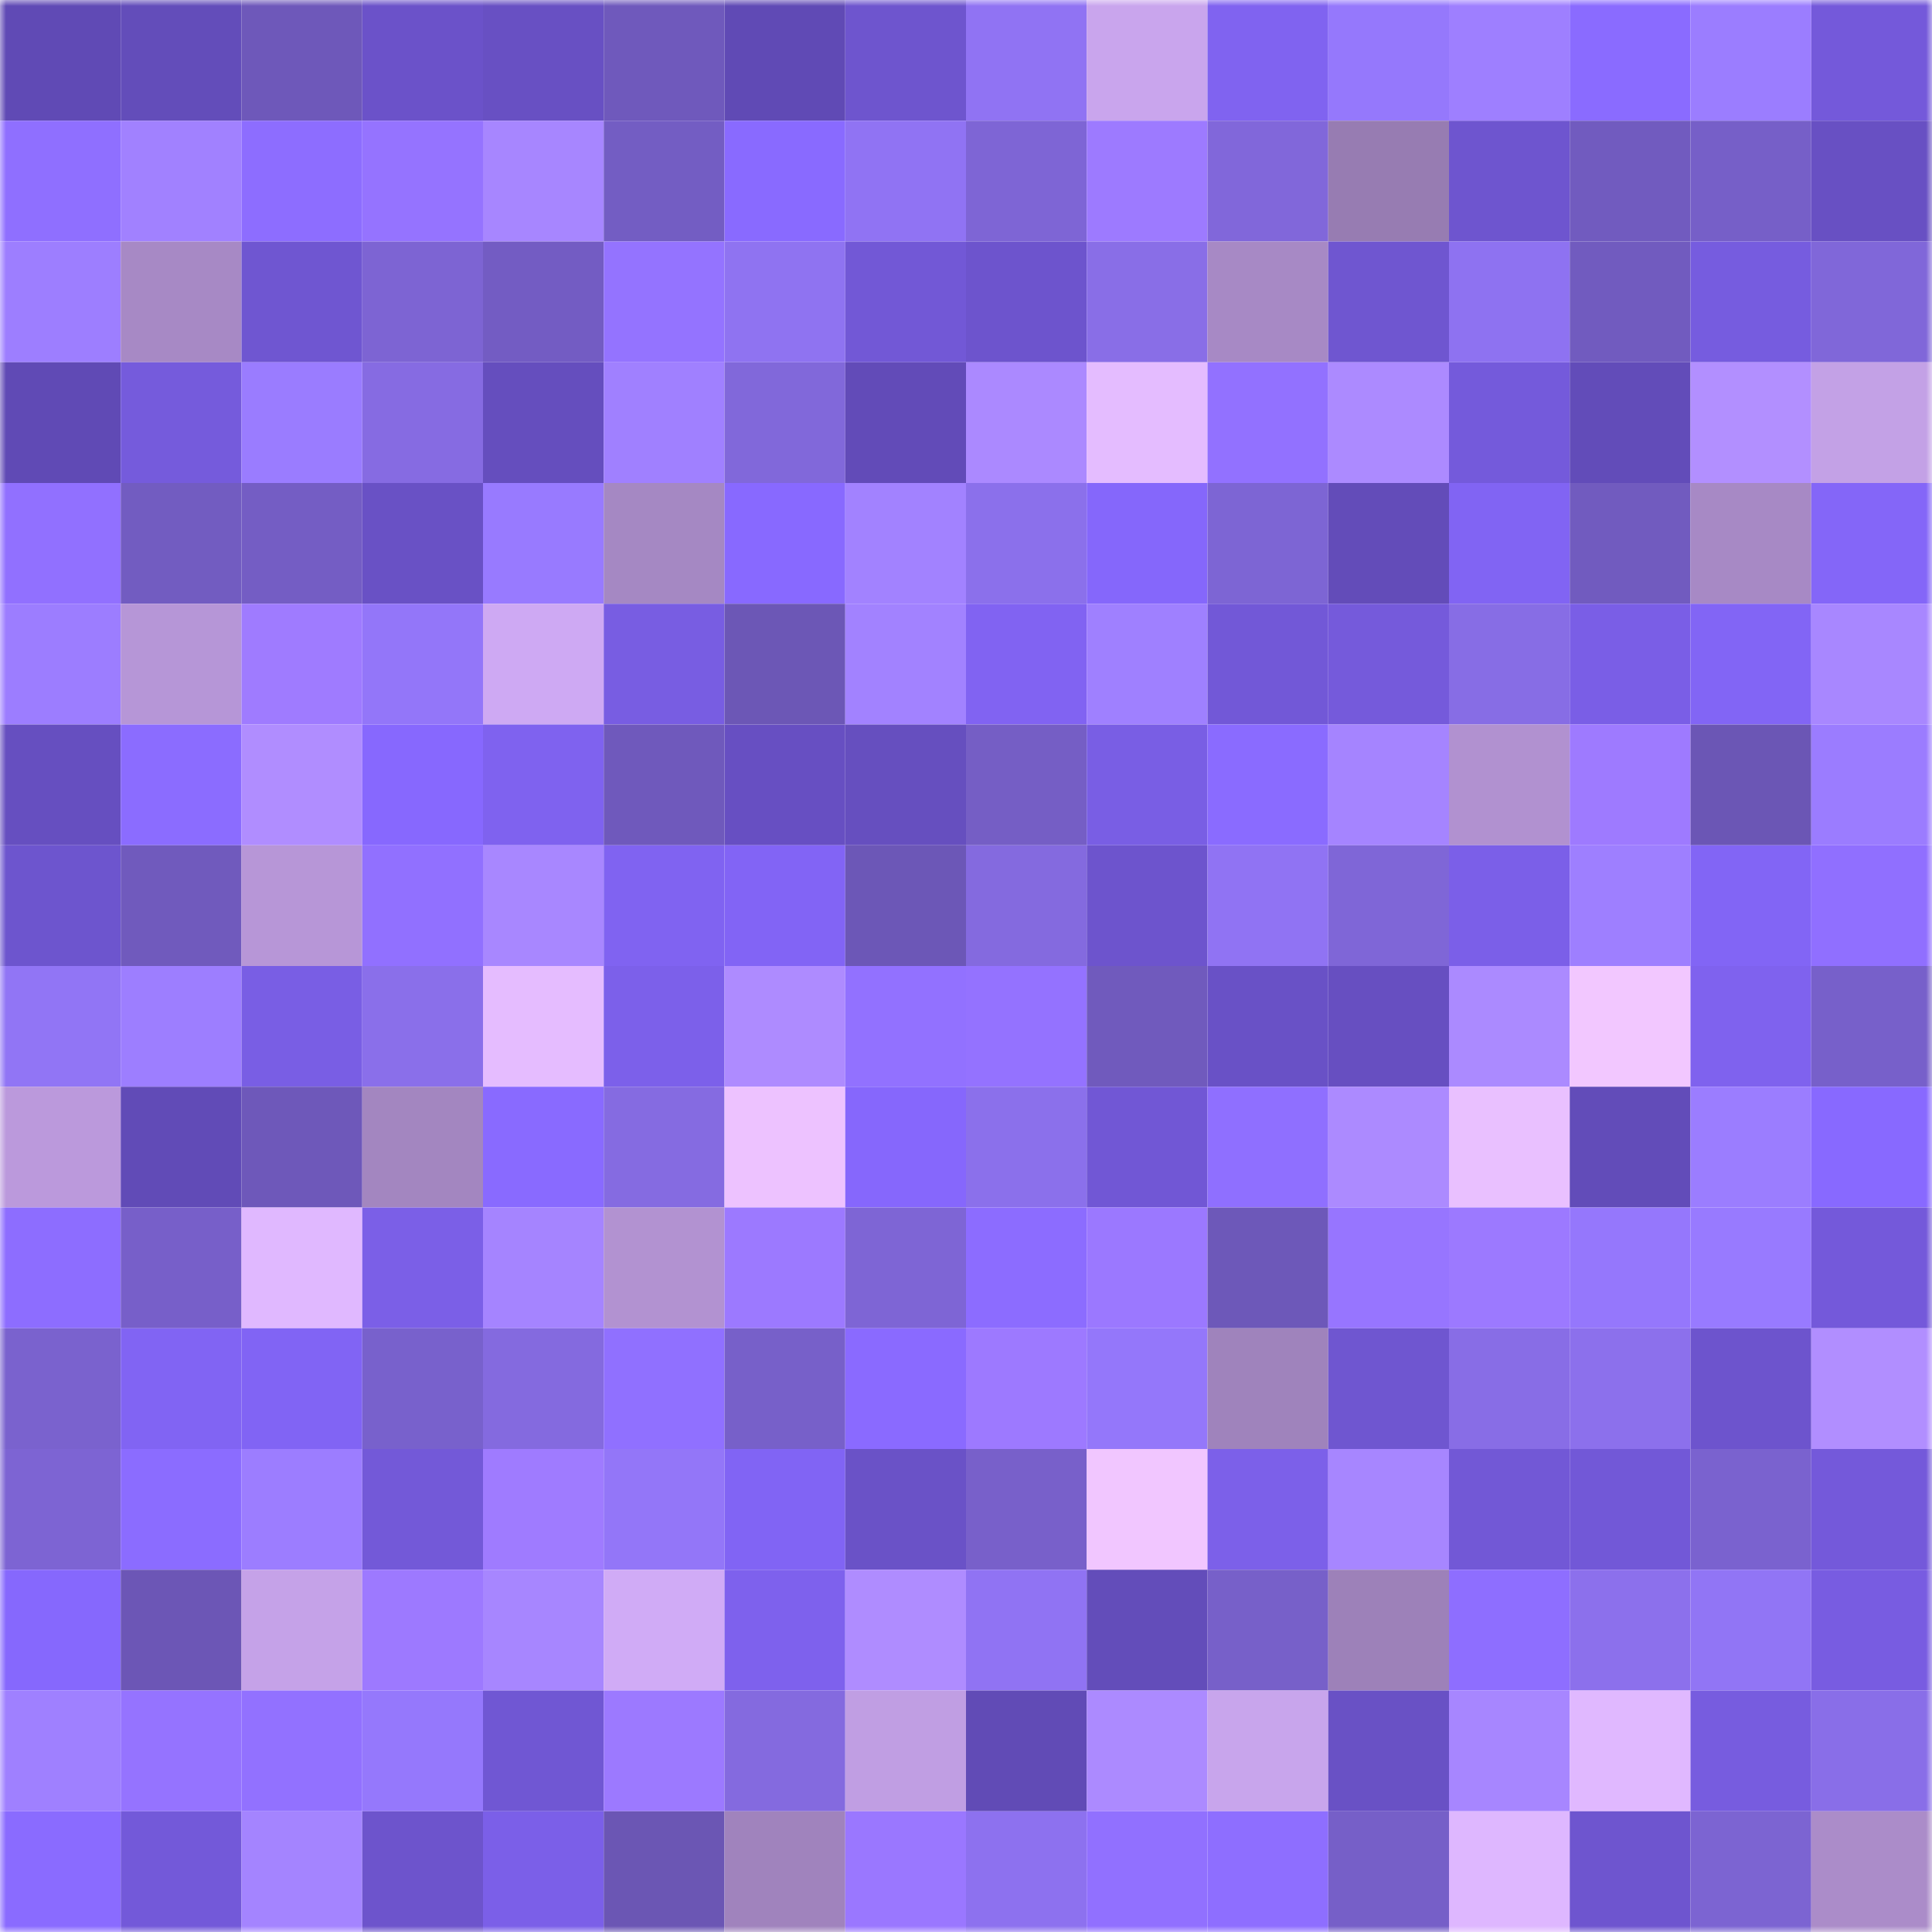 <svg viewBox="0 0 160 160" fill="none" role="img" xmlns="http://www.w3.org/2000/svg" width="240" height="240" name="linea%2Cfizdyuk.linea.eth"><mask id="12873427" mask-type="alpha" maskUnits="userSpaceOnUse" x="0" y="0" width="160" height="160"><rect width="160" height="160" fill="#FFFFFF"></rect></mask><g mask="url(#12873427)"><rect x="0" y="0" width="10" height="10" fill="#604ab5"></rect><rect x="10" y="0" width="10" height="10" fill="#634dba"></rect><rect x="20" y="0" width="10" height="10" fill="#6e58ba"></rect><rect x="30" y="0" width="10" height="10" fill="#6b52c9"></rect><rect x="40" y="0" width="10" height="10" fill="#6850c3"></rect><rect x="50" y="0" width="10" height="10" fill="#6f59bc"></rect><rect x="60" y="0" width="10" height="10" fill="#604ab5"></rect><rect x="70" y="0" width="10" height="10" fill="#6e55ce"></rect><rect x="80" y="0" width="10" height="10" fill="#9073f3"></rect><rect x="90" y="0" width="10" height="10" fill="#c9a5ed"></rect><rect x="100" y="0" width="10" height="10" fill="#8063f0"></rect><rect x="110" y="0" width="10" height="10" fill="#9578fc"></rect><rect x="120" y="0" width="10" height="10" fill="#9e7fff"></rect><rect x="130" y="0" width="10" height="10" fill="#8a6bff"></rect><rect x="140" y="0" width="10" height="10" fill="#9b7dff"></rect><rect x="150" y="0" width="10" height="10" fill="#7459da"></rect><rect x="0" y="10" width="10" height="10" fill="#8f6fff"></rect><rect x="10" y="10" width="10" height="10" fill="#a181ff"></rect><rect x="20" y="10" width="10" height="10" fill="#8d6dff"></rect><rect x="30" y="10" width="10" height="10" fill="#9573ff"></rect><rect x="40" y="10" width="10" height="10" fill="#a786ff"></rect><rect x="50" y="10" width="10" height="10" fill="#735dc3"></rect><rect x="60" y="10" width="10" height="10" fill="#896aff"></rect><rect x="70" y="10" width="10" height="10" fill="#9073f3"></rect><rect x="80" y="10" width="10" height="10" fill="#7e65d5"></rect><rect x="90" y="10" width="10" height="10" fill="#9d7aff"></rect><rect x="100" y="10" width="10" height="10" fill="#8167da"></rect><rect x="110" y="10" width="10" height="10" fill="#977cb2"></rect><rect x="120" y="10" width="10" height="10" fill="#6e55cf"></rect><rect x="130" y="10" width="10" height="10" fill="#715bbf"></rect><rect x="140" y="10" width="10" height="10" fill="#765fc8"></rect><rect x="150" y="10" width="10" height="10" fill="#6850c3"></rect><rect x="0" y="20" width="10" height="10" fill="#9d7eff"></rect><rect x="10" y="20" width="10" height="10" fill="#a789c5"></rect><rect x="20" y="20" width="10" height="10" fill="#6f56d1"></rect><rect x="30" y="20" width="10" height="10" fill="#7d64d3"></rect><rect x="40" y="20" width="10" height="10" fill="#735cc3"></rect><rect x="50" y="20" width="10" height="10" fill="#9473ff"></rect><rect x="60" y="20" width="10" height="10" fill="#8f73f1"></rect><rect x="70" y="20" width="10" height="10" fill="#7258d6"></rect><rect x="80" y="20" width="10" height="10" fill="#6d54cd"></rect><rect x="90" y="20" width="10" height="10" fill="#896ee7"></rect><rect x="100" y="20" width="10" height="10" fill="#a789c5"></rect><rect x="110" y="20" width="10" height="10" fill="#6f56d0"></rect><rect x="120" y="20" width="10" height="10" fill="#8e72f1"></rect><rect x="130" y="20" width="10" height="10" fill="#715bbf"></rect><rect x="140" y="20" width="10" height="10" fill="#765cdf"></rect><rect x="150" y="20" width="10" height="10" fill="#8067d9"></rect><rect x="0" y="30" width="10" height="10" fill="#604ab5"></rect><rect x="10" y="30" width="10" height="10" fill="#755bdc"></rect><rect x="20" y="30" width="10" height="10" fill="#9a7cff"></rect><rect x="30" y="30" width="10" height="10" fill="#866be2"></rect><rect x="40" y="30" width="10" height="10" fill="#654ebe"></rect><rect x="50" y="30" width="10" height="10" fill="#a080ff"></rect><rect x="60" y="30" width="10" height="10" fill="#8168da"></rect><rect x="70" y="30" width="10" height="10" fill="#624bb8"></rect><rect x="80" y="30" width="10" height="10" fill="#ab89ff"></rect><rect x="90" y="30" width="10" height="10" fill="#e4bcff"></rect><rect x="100" y="30" width="10" height="10" fill="#9271ff"></rect><rect x="110" y="30" width="10" height="10" fill="#ac8aff"></rect><rect x="120" y="30" width="10" height="10" fill="#745adb"></rect><rect x="130" y="30" width="10" height="10" fill="#624cb9"></rect><rect x="140" y="30" width="10" height="10" fill="#b28fff"></rect><rect x="150" y="30" width="10" height="10" fill="#c3a1e6"></rect><rect x="0" y="40" width="10" height="10" fill="#9170ff"></rect><rect x="10" y="40" width="10" height="10" fill="#725cc1"></rect><rect x="20" y="40" width="10" height="10" fill="#745dc4"></rect><rect x="30" y="40" width="10" height="10" fill="#6951c5"></rect><rect x="40" y="40" width="10" height="10" fill="#987aff"></rect><rect x="50" y="40" width="10" height="10" fill="#a588c3"></rect><rect x="60" y="40" width="10" height="10" fill="#8869ff"></rect><rect x="70" y="40" width="10" height="10" fill="#a282ff"></rect><rect x="80" y="40" width="10" height="10" fill="#8b70eb"></rect><rect x="90" y="40" width="10" height="10" fill="#8567fb"></rect><rect x="100" y="40" width="10" height="10" fill="#7d65d4"></rect><rect x="110" y="40" width="10" height="10" fill="#634cb9"></rect><rect x="120" y="40" width="10" height="10" fill="#8164f3"></rect><rect x="130" y="40" width="10" height="10" fill="#715bbf"></rect><rect x="140" y="40" width="10" height="10" fill="#a789c5"></rect><rect x="150" y="40" width="10" height="10" fill="#8466f8"></rect><rect x="0" y="50" width="10" height="10" fill="#9c7dff"></rect><rect x="10" y="50" width="10" height="10" fill="#b696d7"></rect><rect x="20" y="50" width="10" height="10" fill="#9f7bff"></rect><rect x="30" y="50" width="10" height="10" fill="#9376f9"></rect><rect x="40" y="50" width="10" height="10" fill="#cea9f3"></rect><rect x="50" y="50" width="10" height="10" fill="#785de2"></rect><rect x="60" y="50" width="10" height="10" fill="#6c57b6"></rect><rect x="70" y="50" width="10" height="10" fill="#a282ff"></rect><rect x="80" y="50" width="10" height="10" fill="#8163f2"></rect><rect x="90" y="50" width="10" height="10" fill="#9f80ff"></rect><rect x="100" y="50" width="10" height="10" fill="#7258d7"></rect><rect x="110" y="50" width="10" height="10" fill="#755adb"></rect><rect x="120" y="50" width="10" height="10" fill="#876de5"></rect><rect x="130" y="50" width="10" height="10" fill="#7a5ee6"></rect><rect x="140" y="50" width="10" height="10" fill="#8265f5"></rect><rect x="150" y="50" width="10" height="10" fill="#a887ff"></rect><rect x="0" y="60" width="10" height="10" fill="#664fc0"></rect><rect x="10" y="60" width="10" height="10" fill="#8b6cff"></rect><rect x="20" y="60" width="10" height="10" fill="#b08dff"></rect><rect x="30" y="60" width="10" height="10" fill="#8768fe"></rect><rect x="40" y="60" width="10" height="10" fill="#7f62ef"></rect><rect x="50" y="60" width="10" height="10" fill="#6f59bc"></rect><rect x="60" y="60" width="10" height="10" fill="#674fc2"></rect><rect x="70" y="60" width="10" height="10" fill="#664fbf"></rect><rect x="80" y="60" width="10" height="10" fill="#755ec5"></rect><rect x="90" y="60" width="10" height="10" fill="#795ee4"></rect><rect x="100" y="60" width="10" height="10" fill="#8a6bff"></rect><rect x="110" y="60" width="10" height="10" fill="#a584ff"></rect><rect x="120" y="60" width="10" height="10" fill="#b191d0"></rect><rect x="130" y="60" width="10" height="10" fill="#9e7aff"></rect><rect x="140" y="60" width="10" height="10" fill="#6b56b5"></rect><rect x="150" y="60" width="10" height="10" fill="#9b7cff"></rect><rect x="0" y="70" width="10" height="10" fill="#6d55ce"></rect><rect x="10" y="70" width="10" height="10" fill="#705abd"></rect><rect x="20" y="70" width="10" height="10" fill="#b796d7"></rect><rect x="30" y="70" width="10" height="10" fill="#9170ff"></rect><rect x="40" y="70" width="10" height="10" fill="#a887ff"></rect><rect x="50" y="70" width="10" height="10" fill="#8063f1"></rect><rect x="60" y="70" width="10" height="10" fill="#8264f5"></rect><rect x="70" y="70" width="10" height="10" fill="#6c57b7"></rect><rect x="80" y="70" width="10" height="10" fill="#846adf"></rect><rect x="90" y="70" width="10" height="10" fill="#6d54cd"></rect><rect x="100" y="70" width="10" height="10" fill="#9073f3"></rect><rect x="110" y="70" width="10" height="10" fill="#7f66d7"></rect><rect x="120" y="70" width="10" height="10" fill="#7b5fe8"></rect><rect x="130" y="70" width="10" height="10" fill="#9e7fff"></rect><rect x="140" y="70" width="10" height="10" fill="#8265f5"></rect><rect x="150" y="70" width="10" height="10" fill="#906fff"></rect><rect x="0" y="80" width="10" height="10" fill="#9175f5"></rect><rect x="10" y="80" width="10" height="10" fill="#9d7eff"></rect><rect x="20" y="80" width="10" height="10" fill="#795ee4"></rect><rect x="30" y="80" width="10" height="10" fill="#8a6fea"></rect><rect x="40" y="80" width="10" height="10" fill="#e5bcff"></rect><rect x="50" y="80" width="10" height="10" fill="#7c60ea"></rect><rect x="60" y="80" width="10" height="10" fill="#ae8bff"></rect><rect x="70" y="80" width="10" height="10" fill="#9271ff"></rect><rect x="80" y="80" width="10" height="10" fill="#9472ff"></rect><rect x="90" y="80" width="10" height="10" fill="#705abd"></rect><rect x="100" y="80" width="10" height="10" fill="#6951c6"></rect><rect x="110" y="80" width="10" height="10" fill="#674fc1"></rect><rect x="120" y="80" width="10" height="10" fill="#ab8aff"></rect><rect x="130" y="80" width="10" height="10" fill="#f2c7ff"></rect><rect x="140" y="80" width="10" height="10" fill="#7f62ee"></rect><rect x="150" y="80" width="10" height="10" fill="#7760ca"></rect><rect x="0" y="90" width="10" height="10" fill="#bb99dc"></rect><rect x="10" y="90" width="10" height="10" fill="#614bb7"></rect><rect x="20" y="90" width="10" height="10" fill="#6e58ba"></rect><rect x="30" y="90" width="10" height="10" fill="#a386c0"></rect><rect x="40" y="90" width="10" height="10" fill="#896aff"></rect><rect x="50" y="90" width="10" height="10" fill="#856be1"></rect><rect x="60" y="90" width="10" height="10" fill="#edc2ff"></rect><rect x="70" y="90" width="10" height="10" fill="#8667fc"></rect><rect x="80" y="90" width="10" height="10" fill="#8b70eb"></rect><rect x="90" y="90" width="10" height="10" fill="#7157d5"></rect><rect x="100" y="90" width="10" height="10" fill="#8f6fff"></rect><rect x="110" y="90" width="10" height="10" fill="#ac8aff"></rect><rect x="120" y="90" width="10" height="10" fill="#e9c0ff"></rect><rect x="130" y="90" width="10" height="10" fill="#624cb9"></rect><rect x="140" y="90" width="10" height="10" fill="#9b7dff"></rect><rect x="150" y="90" width="10" height="10" fill="#8869ff"></rect><rect x="0" y="100" width="10" height="10" fill="#8d6dff"></rect><rect x="10" y="100" width="10" height="10" fill="#775fc9"></rect><rect x="20" y="100" width="10" height="10" fill="#e0b8ff"></rect><rect x="30" y="100" width="10" height="10" fill="#7b5fe7"></rect><rect x="40" y="100" width="10" height="10" fill="#a584ff"></rect><rect x="50" y="100" width="10" height="10" fill="#b292d1"></rect><rect x="60" y="100" width="10" height="10" fill="#9c79ff"></rect><rect x="70" y="100" width="10" height="10" fill="#7e65d5"></rect><rect x="80" y="100" width="10" height="10" fill="#8c6cff"></rect><rect x="90" y="100" width="10" height="10" fill="#9b78ff"></rect><rect x="100" y="100" width="10" height="10" fill="#6d58b9"></rect><rect x="110" y="100" width="10" height="10" fill="#9775ff"></rect><rect x="120" y="100" width="10" height="10" fill="#9c79ff"></rect><rect x="130" y="100" width="10" height="10" fill="#9577fc"></rect><rect x="140" y="100" width="10" height="10" fill="#987aff"></rect><rect x="150" y="100" width="10" height="10" fill="#7459da"></rect><rect x="0" y="110" width="10" height="10" fill="#7a62ce"></rect><rect x="10" y="110" width="10" height="10" fill="#8164f3"></rect><rect x="20" y="110" width="10" height="10" fill="#8164f4"></rect><rect x="30" y="110" width="10" height="10" fill="#7861cc"></rect><rect x="40" y="110" width="10" height="10" fill="#846adf"></rect><rect x="50" y="110" width="10" height="10" fill="#9070ff"></rect><rect x="60" y="110" width="10" height="10" fill="#7760c9"></rect><rect x="70" y="110" width="10" height="10" fill="#8a6aff"></rect><rect x="80" y="110" width="10" height="10" fill="#9d79ff"></rect><rect x="90" y="110" width="10" height="10" fill="#9477fa"></rect><rect x="100" y="110" width="10" height="10" fill="#9f83bc"></rect><rect x="110" y="110" width="10" height="10" fill="#6f56d0"></rect><rect x="120" y="110" width="10" height="10" fill="#886de6"></rect><rect x="130" y="110" width="10" height="10" fill="#8c70ec"></rect><rect x="140" y="110" width="10" height="10" fill="#6d54cd"></rect><rect x="150" y="110" width="10" height="10" fill="#b18eff"></rect><rect x="0" y="120" width="10" height="10" fill="#7d64d3"></rect><rect x="10" y="120" width="10" height="10" fill="#8b6cff"></rect><rect x="20" y="120" width="10" height="10" fill="#9c7dff"></rect><rect x="30" y="120" width="10" height="10" fill="#7359d8"></rect><rect x="40" y="120" width="10" height="10" fill="#9f7bff"></rect><rect x="50" y="120" width="10" height="10" fill="#9376f8"></rect><rect x="60" y="120" width="10" height="10" fill="#8164f4"></rect><rect x="70" y="120" width="10" height="10" fill="#6a52c7"></rect><rect x="80" y="120" width="10" height="10" fill="#7860ca"></rect><rect x="90" y="120" width="10" height="10" fill="#f1c6ff"></rect><rect x="100" y="120" width="10" height="10" fill="#7c60e9"></rect><rect x="110" y="120" width="10" height="10" fill="#a786ff"></rect><rect x="120" y="120" width="10" height="10" fill="#7258d6"></rect><rect x="130" y="120" width="10" height="10" fill="#7258d7"></rect><rect x="140" y="120" width="10" height="10" fill="#7a62cf"></rect><rect x="150" y="120" width="10" height="10" fill="#7459da"></rect><rect x="0" y="130" width="10" height="10" fill="#8668fd"></rect><rect x="10" y="130" width="10" height="10" fill="#6c56b6"></rect><rect x="20" y="130" width="10" height="10" fill="#c5a2e8"></rect><rect x="30" y="130" width="10" height="10" fill="#9d79ff"></rect><rect x="40" y="130" width="10" height="10" fill="#a786ff"></rect><rect x="50" y="130" width="10" height="10" fill="#d0abf6"></rect><rect x="60" y="130" width="10" height="10" fill="#7e61ed"></rect><rect x="70" y="130" width="10" height="10" fill="#af8cff"></rect><rect x="80" y="130" width="10" height="10" fill="#9073f3"></rect><rect x="90" y="130" width="10" height="10" fill="#634dba"></rect><rect x="100" y="130" width="10" height="10" fill="#7760c9"></rect><rect x="110" y="130" width="10" height="10" fill="#9d81b9"></rect><rect x="120" y="130" width="10" height="10" fill="#8e6eff"></rect><rect x="130" y="130" width="10" height="10" fill="#8c70ec"></rect><rect x="140" y="130" width="10" height="10" fill="#9175f5"></rect><rect x="150" y="130" width="10" height="10" fill="#785ce1"></rect><rect x="0" y="140" width="10" height="10" fill="#9f80ff"></rect><rect x="10" y="140" width="10" height="10" fill="#9573ff"></rect><rect x="20" y="140" width="10" height="10" fill="#9271ff"></rect><rect x="30" y="140" width="10" height="10" fill="#9578fc"></rect><rect x="40" y="140" width="10" height="10" fill="#7057d3"></rect><rect x="50" y="140" width="10" height="10" fill="#9c79ff"></rect><rect x="60" y="140" width="10" height="10" fill="#846adf"></rect><rect x="70" y="140" width="10" height="10" fill="#c09ee3"></rect><rect x="80" y="140" width="10" height="10" fill="#614bb6"></rect><rect x="90" y="140" width="10" height="10" fill="#ac8aff"></rect><rect x="100" y="140" width="10" height="10" fill="#c8a5ec"></rect><rect x="110" y="140" width="10" height="10" fill="#6951c5"></rect><rect x="120" y="140" width="10" height="10" fill="#a786ff"></rect><rect x="130" y="140" width="10" height="10" fill="#e0b8ff"></rect><rect x="140" y="140" width="10" height="10" fill="#775cdf"></rect><rect x="150" y="140" width="10" height="10" fill="#896ee8"></rect><rect x="0" y="150" width="10" height="10" fill="#8a6bff"></rect><rect x="10" y="150" width="10" height="10" fill="#7359d9"></rect><rect x="20" y="150" width="10" height="10" fill="#a484ff"></rect><rect x="30" y="150" width="10" height="10" fill="#6d54cc"></rect><rect x="40" y="150" width="10" height="10" fill="#7b5fe8"></rect><rect x="50" y="150" width="10" height="10" fill="#6b56b4"></rect><rect x="60" y="150" width="10" height="10" fill="#a083bd"></rect><rect x="70" y="150" width="10" height="10" fill="#9a77ff"></rect><rect x="80" y="150" width="10" height="10" fill="#8d71ef"></rect><rect x="90" y="150" width="10" height="10" fill="#9170ff"></rect><rect x="100" y="150" width="10" height="10" fill="#8e6eff"></rect><rect x="110" y="150" width="10" height="10" fill="#765fc8"></rect><rect x="120" y="150" width="10" height="10" fill="#deb7ff"></rect><rect x="130" y="150" width="10" height="10" fill="#6e55cf"></rect><rect x="140" y="150" width="10" height="10" fill="#7c64d2"></rect><rect x="150" y="150" width="10" height="10" fill="#ab8cc9"></rect></g></svg>
